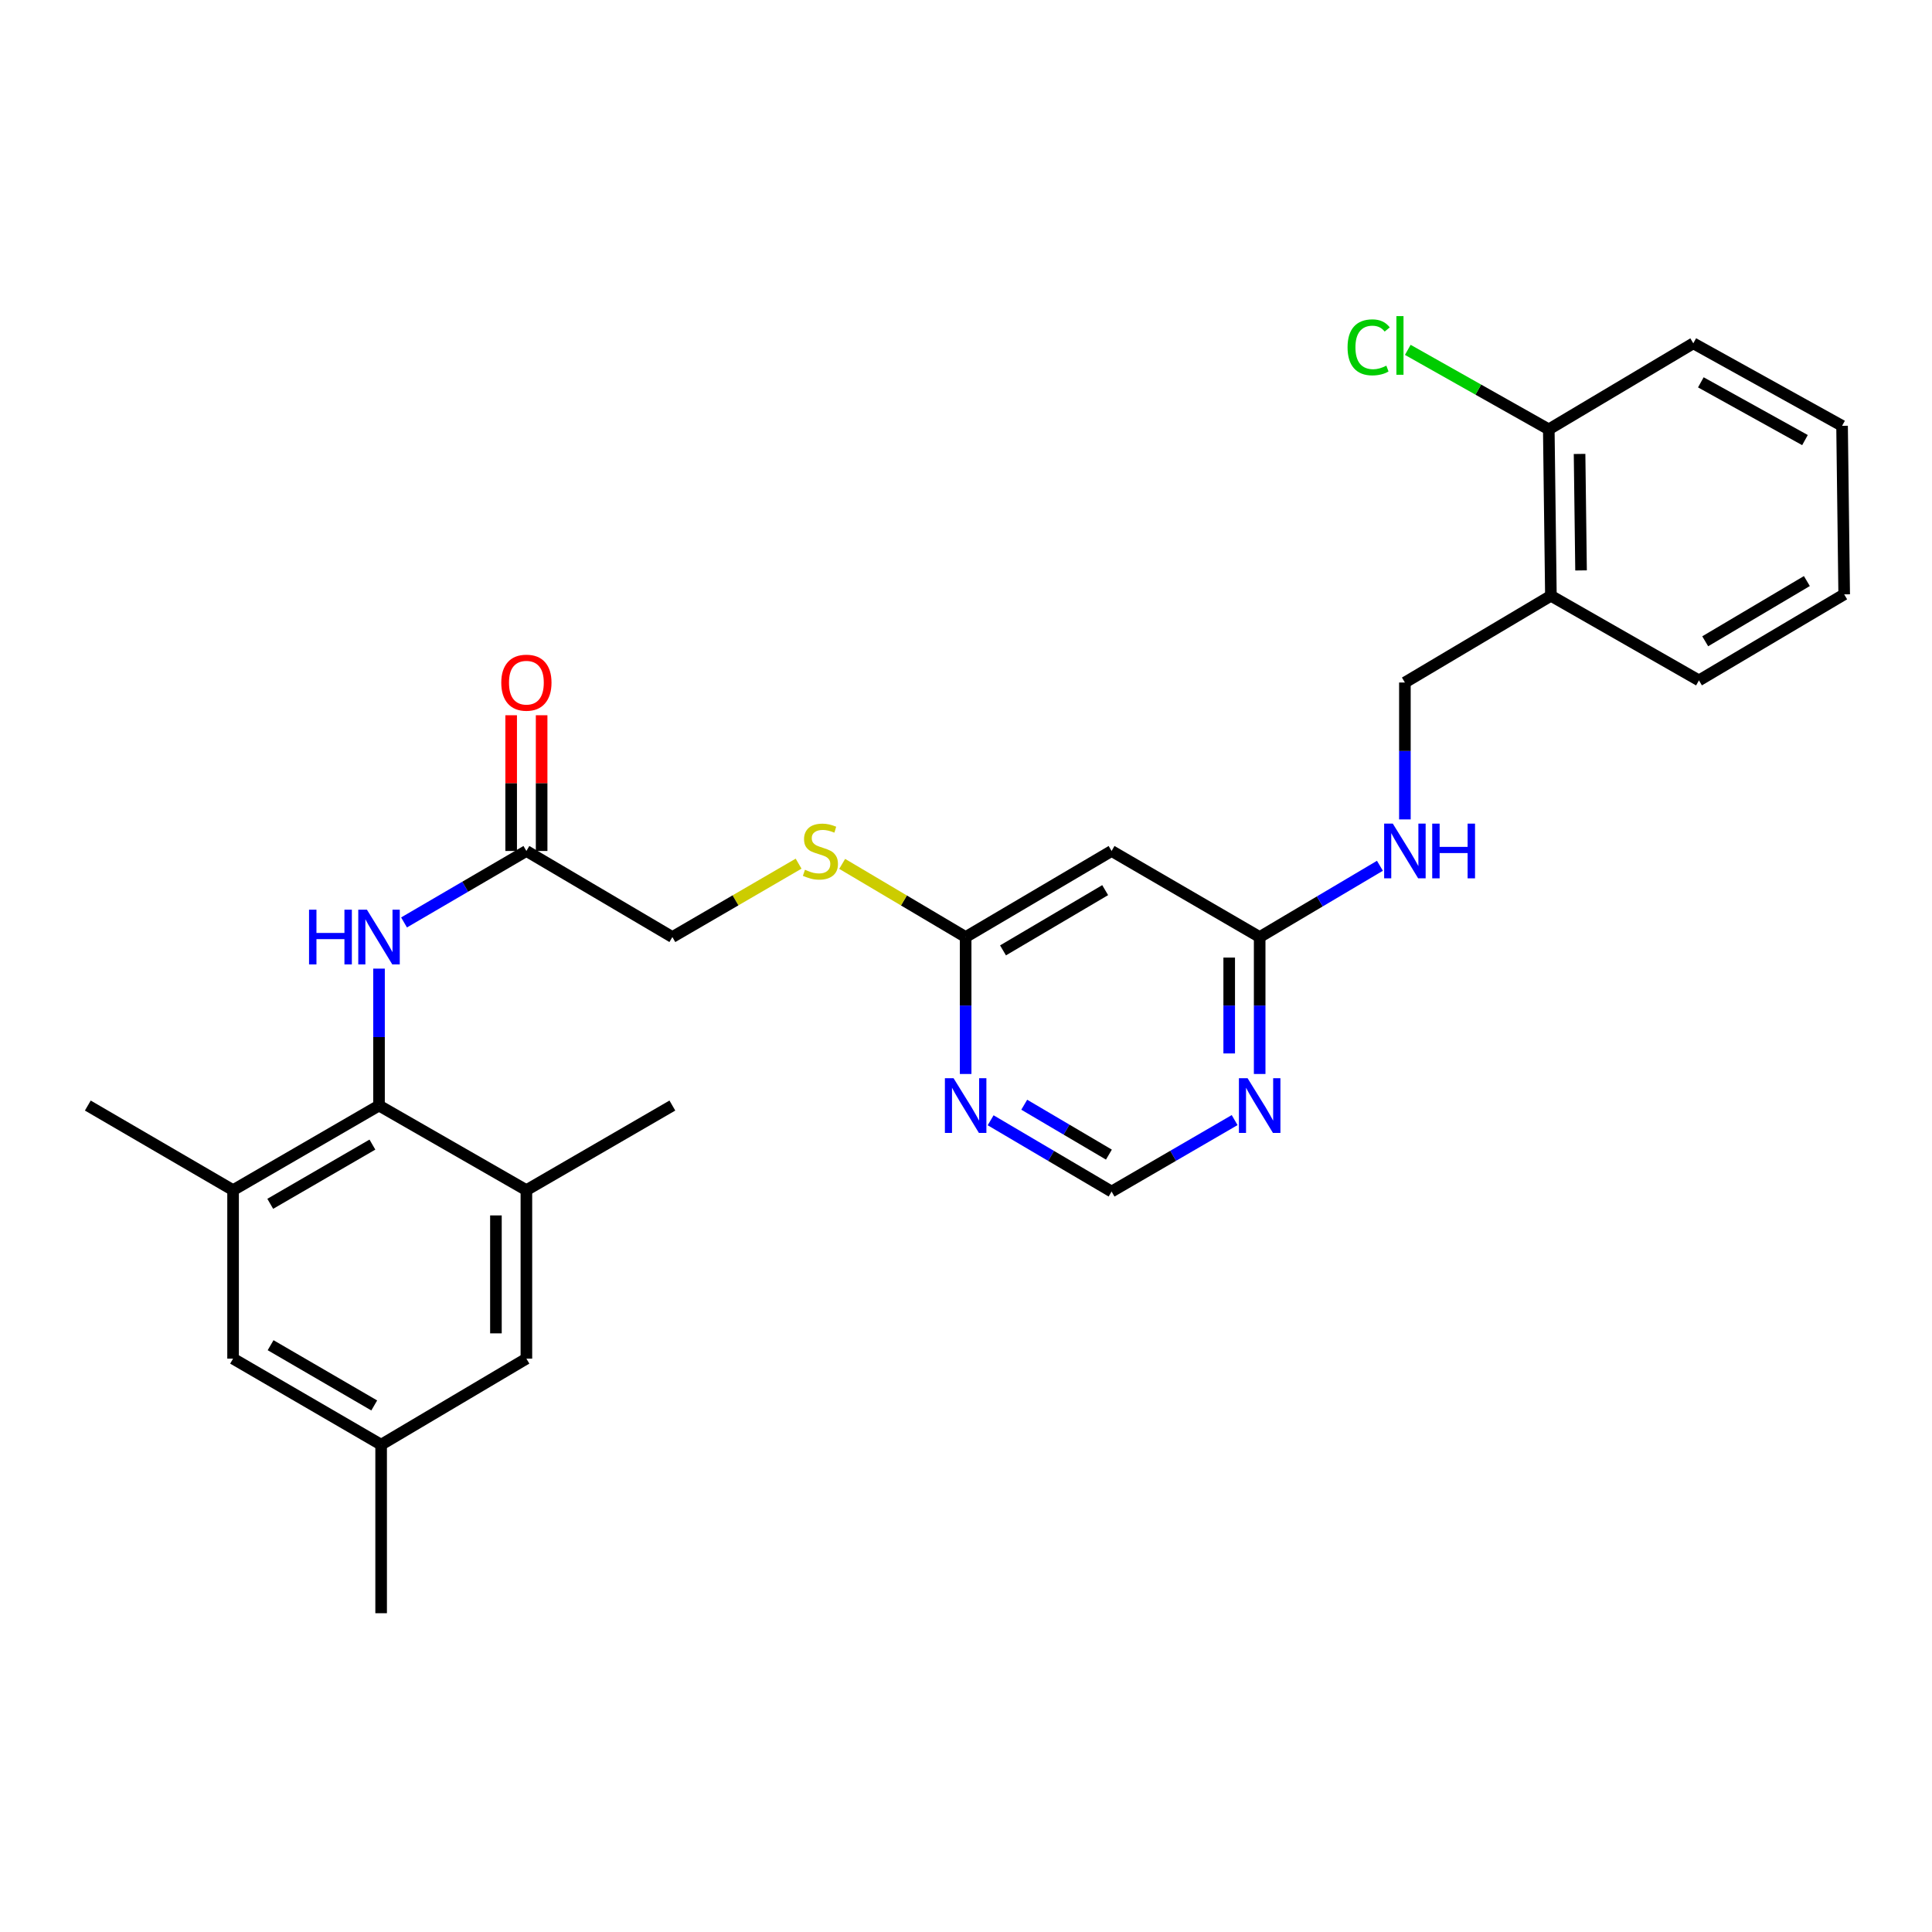 <?xml version='1.0' encoding='iso-8859-1'?>
<svg version='1.1' baseProfile='full'
              xmlns='http://www.w3.org/2000/svg'
                      xmlns:rdkit='http://www.rdkit.org/xml'
                      xmlns:xlink='http://www.w3.org/1999/xlink'
                  xml:space='preserve'
width='1000px' height='1000px' viewBox='0 0 1000 1000'>
<!-- END OF HEADER -->
<rect style='opacity:1.0;fill:#FFFFFF;stroke:none' width='1000' height='1000' x='0' y='0'> </rect>
<path class='bond-0' d='M 196.178,572.231 L 196.178,536.793' style='fill:none;fill-rule:evenodd;stroke:#000000;stroke-width:6px;stroke-linecap:butt;stroke-linejoin:miter;stroke-opacity:1' />
<path class='bond-0' d='M 196.178,536.793 L 196.178,501.355' style='fill:none;fill-rule:evenodd;stroke:#0000FF;stroke-width:6px;stroke-linecap:butt;stroke-linejoin:miter;stroke-opacity:1' />
<path class='bond-1' d='M 196.178,572.231 L 120.641,616.018' style='fill:none;fill-rule:evenodd;stroke:#000000;stroke-width:6px;stroke-linecap:butt;stroke-linejoin:miter;stroke-opacity:1' />
<path class='bond-1' d='M 192.756,592.442 L 139.88,623.093' style='fill:none;fill-rule:evenodd;stroke:#000000;stroke-width:6px;stroke-linecap:butt;stroke-linejoin:miter;stroke-opacity:1' />
<path class='bond-2' d='M 196.178,572.231 L 272.46,616.018' style='fill:none;fill-rule:evenodd;stroke:#000000;stroke-width:6px;stroke-linecap:butt;stroke-linejoin:miter;stroke-opacity:1' />
<path class='bond-8' d='M 209.127,477.453 L 240.793,458.959' style='fill:none;fill-rule:evenodd;stroke:#0000FF;stroke-width:6px;stroke-linecap:butt;stroke-linejoin:miter;stroke-opacity:1' />
<path class='bond-8' d='M 240.793,458.959 L 272.46,440.466' style='fill:none;fill-rule:evenodd;stroke:#000000;stroke-width:6px;stroke-linecap:butt;stroke-linejoin:miter;stroke-opacity:1' />
<path class='bond-13' d='M 120.641,616.018 L 120.641,703.225' style='fill:none;fill-rule:evenodd;stroke:#000000;stroke-width:6px;stroke-linecap:butt;stroke-linejoin:miter;stroke-opacity:1' />
<path class='bond-22' d='M 120.641,616.018 L 45.455,572.231' style='fill:none;fill-rule:evenodd;stroke:#000000;stroke-width:6px;stroke-linecap:butt;stroke-linejoin:miter;stroke-opacity:1' />
<path class='bond-12' d='M 272.46,616.018 L 272.46,703.225' style='fill:none;fill-rule:evenodd;stroke:#000000;stroke-width:6px;stroke-linecap:butt;stroke-linejoin:miter;stroke-opacity:1' />
<path class='bond-12' d='M 256.69,629.099 L 256.69,690.144' style='fill:none;fill-rule:evenodd;stroke:#000000;stroke-width:6px;stroke-linecap:butt;stroke-linejoin:miter;stroke-opacity:1' />
<path class='bond-21' d='M 272.46,616.018 L 348.015,572.231' style='fill:none;fill-rule:evenodd;stroke:#000000;stroke-width:6px;stroke-linecap:butt;stroke-linejoin:miter;stroke-opacity:1' />
<path class='bond-3' d='M 652.003,555.89 L 652.003,520.453' style='fill:none;fill-rule:evenodd;stroke:#0000FF;stroke-width:6px;stroke-linecap:butt;stroke-linejoin:miter;stroke-opacity:1' />
<path class='bond-3' d='M 652.003,520.453 L 652.003,485.015' style='fill:none;fill-rule:evenodd;stroke:#000000;stroke-width:6px;stroke-linecap:butt;stroke-linejoin:miter;stroke-opacity:1' />
<path class='bond-3' d='M 636.233,545.259 L 636.233,520.453' style='fill:none;fill-rule:evenodd;stroke:#0000FF;stroke-width:6px;stroke-linecap:butt;stroke-linejoin:miter;stroke-opacity:1' />
<path class='bond-3' d='M 636.233,520.453 L 636.233,495.646' style='fill:none;fill-rule:evenodd;stroke:#000000;stroke-width:6px;stroke-linecap:butt;stroke-linejoin:miter;stroke-opacity:1' />
<path class='bond-29' d='M 639.047,579.755 L 607.2,598.25' style='fill:none;fill-rule:evenodd;stroke:#0000FF;stroke-width:6px;stroke-linecap:butt;stroke-linejoin:miter;stroke-opacity:1' />
<path class='bond-29' d='M 607.2,598.25 L 575.353,616.745' style='fill:none;fill-rule:evenodd;stroke:#000000;stroke-width:6px;stroke-linecap:butt;stroke-linejoin:miter;stroke-opacity:1' />
<path class='bond-4' d='M 499.816,555.89 L 499.816,520.453' style='fill:none;fill-rule:evenodd;stroke:#0000FF;stroke-width:6px;stroke-linecap:butt;stroke-linejoin:miter;stroke-opacity:1' />
<path class='bond-4' d='M 499.816,520.453 L 499.816,485.015' style='fill:none;fill-rule:evenodd;stroke:#000000;stroke-width:6px;stroke-linecap:butt;stroke-linejoin:miter;stroke-opacity:1' />
<path class='bond-9' d='M 512.748,579.851 L 544.051,598.298' style='fill:none;fill-rule:evenodd;stroke:#0000FF;stroke-width:6px;stroke-linecap:butt;stroke-linejoin:miter;stroke-opacity:1' />
<path class='bond-9' d='M 544.051,598.298 L 575.353,616.745' style='fill:none;fill-rule:evenodd;stroke:#000000;stroke-width:6px;stroke-linecap:butt;stroke-linejoin:miter;stroke-opacity:1' />
<path class='bond-9' d='M 530.145,571.799 L 552.057,584.712' style='fill:none;fill-rule:evenodd;stroke:#0000FF;stroke-width:6px;stroke-linecap:butt;stroke-linejoin:miter;stroke-opacity:1' />
<path class='bond-9' d='M 552.057,584.712 L 573.969,597.625' style='fill:none;fill-rule:evenodd;stroke:#000000;stroke-width:6px;stroke-linecap:butt;stroke-linejoin:miter;stroke-opacity:1' />
<path class='bond-5' d='M 652.003,485.015 L 575.353,440.466' style='fill:none;fill-rule:evenodd;stroke:#000000;stroke-width:6px;stroke-linecap:butt;stroke-linejoin:miter;stroke-opacity:1' />
<path class='bond-11' d='M 652.003,485.015 L 683.125,466.57' style='fill:none;fill-rule:evenodd;stroke:#000000;stroke-width:6px;stroke-linecap:butt;stroke-linejoin:miter;stroke-opacity:1' />
<path class='bond-11' d='M 683.125,466.57 L 714.248,448.125' style='fill:none;fill-rule:evenodd;stroke:#0000FF;stroke-width:6px;stroke-linecap:butt;stroke-linejoin:miter;stroke-opacity:1' />
<path class='bond-6' d='M 499.816,485.015 L 467.864,466.078' style='fill:none;fill-rule:evenodd;stroke:#000000;stroke-width:6px;stroke-linecap:butt;stroke-linejoin:miter;stroke-opacity:1' />
<path class='bond-6' d='M 467.864,466.078 L 435.911,447.142' style='fill:none;fill-rule:evenodd;stroke:#CCCC00;stroke-width:6px;stroke-linecap:butt;stroke-linejoin:miter;stroke-opacity:1' />
<path class='bond-7' d='M 499.816,485.015 L 575.353,440.466' style='fill:none;fill-rule:evenodd;stroke:#000000;stroke-width:6px;stroke-linecap:butt;stroke-linejoin:miter;stroke-opacity:1' />
<path class='bond-7' d='M 519.158,491.916 L 572.034,460.731' style='fill:none;fill-rule:evenodd;stroke:#000000;stroke-width:6px;stroke-linecap:butt;stroke-linejoin:miter;stroke-opacity:1' />
<path class='bond-18' d='M 280.345,440.466 L 280.345,405.337' style='fill:none;fill-rule:evenodd;stroke:#000000;stroke-width:6px;stroke-linecap:butt;stroke-linejoin:miter;stroke-opacity:1' />
<path class='bond-18' d='M 280.345,405.337 L 280.345,370.208' style='fill:none;fill-rule:evenodd;stroke:#FF0000;stroke-width:6px;stroke-linecap:butt;stroke-linejoin:miter;stroke-opacity:1' />
<path class='bond-18' d='M 264.575,440.466 L 264.575,405.337' style='fill:none;fill-rule:evenodd;stroke:#000000;stroke-width:6px;stroke-linecap:butt;stroke-linejoin:miter;stroke-opacity:1' />
<path class='bond-18' d='M 264.575,405.337 L 264.575,370.208' style='fill:none;fill-rule:evenodd;stroke:#FF0000;stroke-width:6px;stroke-linecap:butt;stroke-linejoin:miter;stroke-opacity:1' />
<path class='bond-19' d='M 272.46,440.466 L 348.015,485.015' style='fill:none;fill-rule:evenodd;stroke:#000000;stroke-width:6px;stroke-linecap:butt;stroke-linejoin:miter;stroke-opacity:1' />
<path class='bond-10' d='M 802.744,308.368 L 727.172,353.268' style='fill:none;fill-rule:evenodd;stroke:#000000;stroke-width:6px;stroke-linecap:butt;stroke-linejoin:miter;stroke-opacity:1' />
<path class='bond-16' d='M 802.744,308.368 L 801.649,222.239' style='fill:none;fill-rule:evenodd;stroke:#000000;stroke-width:6px;stroke-linecap:butt;stroke-linejoin:miter;stroke-opacity:1' />
<path class='bond-16' d='M 818.348,295.248 L 817.582,234.957' style='fill:none;fill-rule:evenodd;stroke:#000000;stroke-width:6px;stroke-linecap:butt;stroke-linejoin:miter;stroke-opacity:1' />
<path class='bond-23' d='M 802.744,308.368 L 879.376,352.172' style='fill:none;fill-rule:evenodd;stroke:#000000;stroke-width:6px;stroke-linecap:butt;stroke-linejoin:miter;stroke-opacity:1' />
<path class='bond-15' d='M 727.172,424.126 L 727.172,388.697' style='fill:none;fill-rule:evenodd;stroke:#0000FF;stroke-width:6px;stroke-linecap:butt;stroke-linejoin:miter;stroke-opacity:1' />
<path class='bond-15' d='M 727.172,388.697 L 727.172,353.268' style='fill:none;fill-rule:evenodd;stroke:#000000;stroke-width:6px;stroke-linecap:butt;stroke-linejoin:miter;stroke-opacity:1' />
<path class='bond-17' d='M 272.46,703.225 L 197.273,747.774' style='fill:none;fill-rule:evenodd;stroke:#000000;stroke-width:6px;stroke-linecap:butt;stroke-linejoin:miter;stroke-opacity:1' />
<path class='bond-28' d='M 120.641,703.225 L 197.273,747.774' style='fill:none;fill-rule:evenodd;stroke:#000000;stroke-width:6px;stroke-linecap:butt;stroke-linejoin:miter;stroke-opacity:1' />
<path class='bond-28' d='M 140.062,696.274 L 193.704,727.458' style='fill:none;fill-rule:evenodd;stroke:#000000;stroke-width:6px;stroke-linecap:butt;stroke-linejoin:miter;stroke-opacity:1' />
<path class='bond-14' d='M 413.351,447.032 L 380.683,466.024' style='fill:none;fill-rule:evenodd;stroke:#CCCC00;stroke-width:6px;stroke-linecap:butt;stroke-linejoin:miter;stroke-opacity:1' />
<path class='bond-14' d='M 380.683,466.024 L 348.015,485.015' style='fill:none;fill-rule:evenodd;stroke:#000000;stroke-width:6px;stroke-linecap:butt;stroke-linejoin:miter;stroke-opacity:1' />
<path class='bond-20' d='M 801.649,222.239 L 765.157,201.662' style='fill:none;fill-rule:evenodd;stroke:#000000;stroke-width:6px;stroke-linecap:butt;stroke-linejoin:miter;stroke-opacity:1' />
<path class='bond-20' d='M 765.157,201.662 L 728.665,181.086' style='fill:none;fill-rule:evenodd;stroke:#00CC00;stroke-width:6px;stroke-linecap:butt;stroke-linejoin:miter;stroke-opacity:1' />
<path class='bond-24' d='M 801.649,222.239 L 876.45,177.698' style='fill:none;fill-rule:evenodd;stroke:#000000;stroke-width:6px;stroke-linecap:butt;stroke-linejoin:miter;stroke-opacity:1' />
<path class='bond-25' d='M 197.273,747.774 L 197.273,834.998' style='fill:none;fill-rule:evenodd;stroke:#000000;stroke-width:6px;stroke-linecap:butt;stroke-linejoin:miter;stroke-opacity:1' />
<path class='bond-26' d='M 879.376,352.172 L 954.545,307.64' style='fill:none;fill-rule:evenodd;stroke:#000000;stroke-width:6px;stroke-linecap:butt;stroke-linejoin:miter;stroke-opacity:1' />
<path class='bond-26' d='M 882.614,331.925 L 935.232,300.753' style='fill:none;fill-rule:evenodd;stroke:#000000;stroke-width:6px;stroke-linecap:butt;stroke-linejoin:miter;stroke-opacity:1' />
<path class='bond-30' d='M 876.45,177.698 L 953.45,220.407' style='fill:none;fill-rule:evenodd;stroke:#000000;stroke-width:6px;stroke-linecap:butt;stroke-linejoin:miter;stroke-opacity:1' />
<path class='bond-30' d='M 880.351,197.895 L 934.251,227.791' style='fill:none;fill-rule:evenodd;stroke:#000000;stroke-width:6px;stroke-linecap:butt;stroke-linejoin:miter;stroke-opacity:1' />
<path class='bond-27' d='M 954.545,307.64 L 953.45,220.407' style='fill:none;fill-rule:evenodd;stroke:#000000;stroke-width:6px;stroke-linecap:butt;stroke-linejoin:miter;stroke-opacity:1' />
<path  class='atom-1' d='M 159.958 470.855
L 163.798 470.855
L 163.798 482.895
L 178.278 482.895
L 178.278 470.855
L 182.118 470.855
L 182.118 499.175
L 178.278 499.175
L 178.278 486.095
L 163.798 486.095
L 163.798 499.175
L 159.958 499.175
L 159.958 470.855
' fill='#0000FF'/>
<path  class='atom-1' d='M 189.918 470.855
L 199.198 485.855
Q 200.118 487.335, 201.598 490.015
Q 203.078 492.695, 203.158 492.855
L 203.158 470.855
L 206.918 470.855
L 206.918 499.175
L 203.038 499.175
L 193.078 482.775
Q 191.918 480.855, 190.678 478.655
Q 189.478 476.455, 189.118 475.775
L 189.118 499.175
L 185.438 499.175
L 185.438 470.855
L 189.918 470.855
' fill='#0000FF'/>
<path  class='atom-4' d='M 645.743 558.071
L 655.023 573.071
Q 655.943 574.551, 657.423 577.231
Q 658.903 579.911, 658.983 580.071
L 658.983 558.071
L 662.743 558.071
L 662.743 586.391
L 658.863 586.391
L 648.903 569.991
Q 647.743 568.071, 646.503 565.871
Q 645.303 563.671, 644.943 562.991
L 644.943 586.391
L 641.263 586.391
L 641.263 558.071
L 645.743 558.071
' fill='#0000FF'/>
<path  class='atom-5' d='M 493.556 558.071
L 502.836 573.071
Q 503.756 574.551, 505.236 577.231
Q 506.716 579.911, 506.796 580.071
L 506.796 558.071
L 510.556 558.071
L 510.556 586.391
L 506.676 586.391
L 496.716 569.991
Q 495.556 568.071, 494.316 565.871
Q 493.116 563.671, 492.756 562.991
L 492.756 586.391
L 489.076 586.391
L 489.076 558.071
L 493.556 558.071
' fill='#0000FF'/>
<path  class='atom-12' d='M 720.912 426.306
L 730.192 441.306
Q 731.112 442.786, 732.592 445.466
Q 734.072 448.146, 734.152 448.306
L 734.152 426.306
L 737.912 426.306
L 737.912 454.626
L 734.032 454.626
L 724.072 438.226
Q 722.912 436.306, 721.672 434.106
Q 720.472 431.906, 720.112 431.226
L 720.112 454.626
L 716.432 454.626
L 716.432 426.306
L 720.912 426.306
' fill='#0000FF'/>
<path  class='atom-12' d='M 741.312 426.306
L 745.152 426.306
L 745.152 438.346
L 759.632 438.346
L 759.632 426.306
L 763.472 426.306
L 763.472 454.626
L 759.632 454.626
L 759.632 441.546
L 745.152 441.546
L 745.152 454.626
L 741.312 454.626
L 741.312 426.306
' fill='#0000FF'/>
<path  class='atom-15' d='M 416.647 450.186
Q 416.967 450.306, 418.287 450.866
Q 419.607 451.426, 421.047 451.786
Q 422.527 452.106, 423.967 452.106
Q 426.647 452.106, 428.207 450.826
Q 429.767 449.506, 429.767 447.226
Q 429.767 445.666, 428.967 444.706
Q 428.207 443.746, 427.007 443.226
Q 425.807 442.706, 423.807 442.106
Q 421.287 441.346, 419.767 440.626
Q 418.287 439.906, 417.207 438.386
Q 416.167 436.866, 416.167 434.306
Q 416.167 430.746, 418.567 428.546
Q 421.007 426.346, 425.807 426.346
Q 429.087 426.346, 432.807 427.906
L 431.887 430.986
Q 428.487 429.586, 425.927 429.586
Q 423.167 429.586, 421.647 430.746
Q 420.127 431.866, 420.167 433.826
Q 420.167 435.346, 420.927 436.266
Q 421.727 437.186, 422.847 437.706
Q 424.007 438.226, 425.927 438.826
Q 428.487 439.626, 430.007 440.426
Q 431.527 441.226, 432.607 442.866
Q 433.727 444.466, 433.727 447.226
Q 433.727 451.146, 431.087 453.266
Q 428.487 455.346, 424.127 455.346
Q 421.607 455.346, 419.687 454.786
Q 417.807 454.266, 415.567 453.346
L 416.647 450.186
' fill='#CCCC00'/>
<path  class='atom-19' d='M 259.46 353.348
Q 259.46 346.548, 262.82 342.748
Q 266.18 338.948, 272.46 338.948
Q 278.74 338.948, 282.1 342.748
Q 285.46 346.548, 285.46 353.348
Q 285.46 360.228, 282.06 364.148
Q 278.66 368.028, 272.46 368.028
Q 266.22 368.028, 262.82 364.148
Q 259.46 360.268, 259.46 353.348
M 272.46 364.828
Q 276.78 364.828, 279.1 361.948
Q 281.46 359.028, 281.46 353.348
Q 281.46 347.788, 279.1 344.988
Q 276.78 342.148, 272.46 342.148
Q 268.14 342.148, 265.78 344.948
Q 263.46 347.748, 263.46 353.348
Q 263.46 359.068, 265.78 361.948
Q 268.14 364.828, 272.46 364.828
' fill='#FF0000'/>
<path  class='atom-21' d='M 697.494 179.782
Q 697.494 172.742, 700.774 169.062
Q 704.094 165.342, 710.374 165.342
Q 716.214 165.342, 719.334 169.462
L 716.694 171.622
Q 714.414 168.622, 710.374 168.622
Q 706.094 168.622, 703.814 171.502
Q 701.574 174.342, 701.574 179.782
Q 701.574 185.382, 703.894 188.262
Q 706.254 191.142, 710.814 191.142
Q 713.934 191.142, 717.574 189.262
L 718.694 192.262
Q 717.214 193.222, 714.974 193.782
Q 712.734 194.342, 710.254 194.342
Q 704.094 194.342, 700.774 190.582
Q 697.494 186.822, 697.494 179.782
' fill='#00CC00'/>
<path  class='atom-21' d='M 722.774 163.622
L 726.454 163.622
L 726.454 193.982
L 722.774 193.982
L 722.774 163.622
' fill='#00CC00'/>
</svg>
